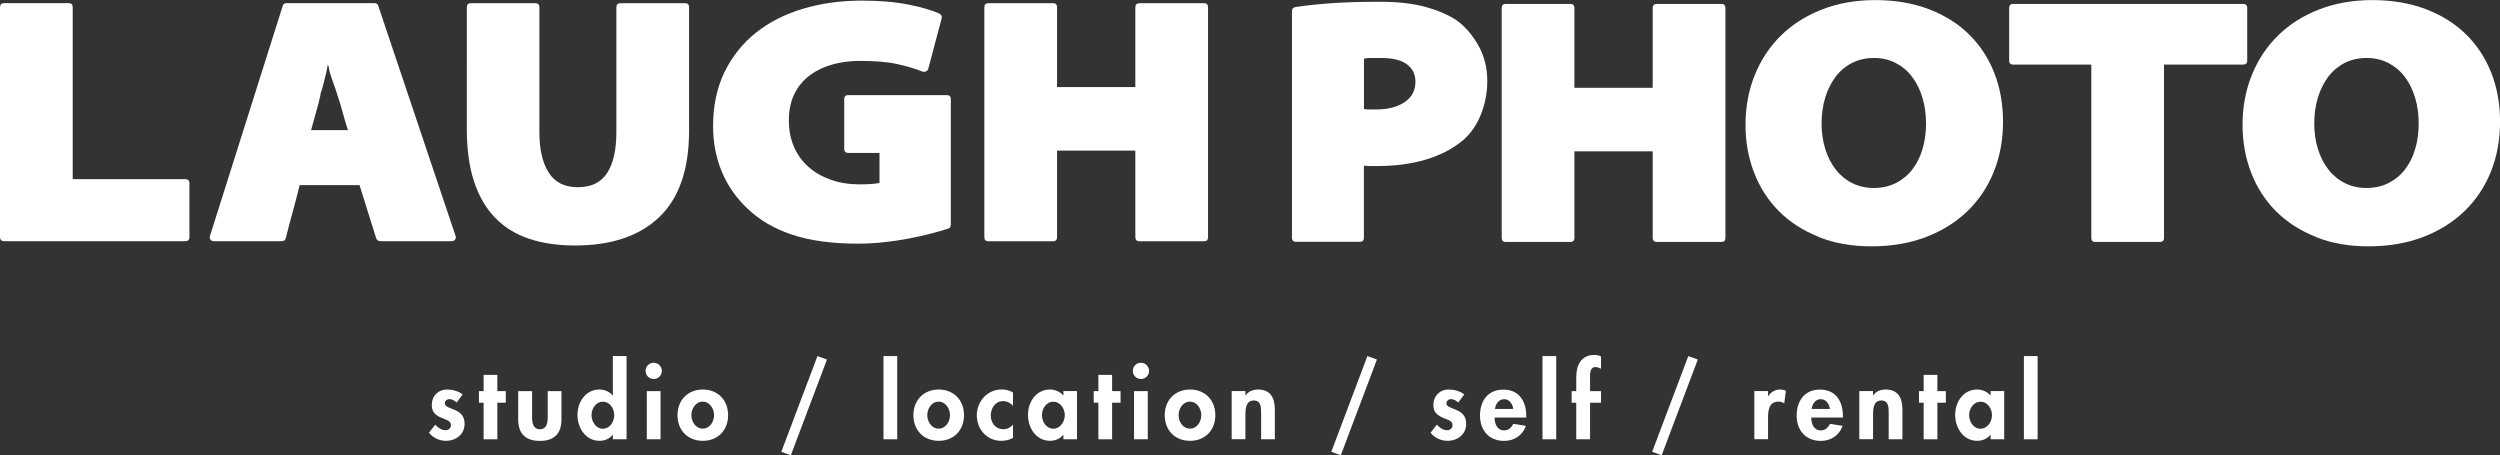<?xml version="1.0" encoding="UTF-8"?>
<svg xmlns="http://www.w3.org/2000/svg" id="_レイヤー_2" viewBox="0 0 325.98 59.35">
  <rect x="0" y="0" width="325.98" height="59.35" fill="#333333" stroke="none"/>
  <defs>
    <style>.cls-1{fill:#fff;}</style>
  </defs>
  <g id="_レイヤー_1-2">
    <g>
      <g>
        <path class="cls-1" d="m59.54,52.48c-.26-.24-.59-.44-.95-.44-.29,0-.59.23-.59.54,0,.46.65.59,1.29.87.65.28,1.29.72,1.29,1.8,0,1.39-1.13,2.23-2.44,2.23-.84,0-1.66-.38-2.21-1.05l.82-1.06c.35.38.81.73,1.33.73.4,0,.72-.27.72-.68,0-.55-.63-.68-1.25-.95-.63-.27-1.25-.64-1.25-1.65,0-1.18.82-2.03,2-2.03.67,0,1.51.2,2.02.65l-.77,1.04Z"></path>
        <path class="cls-1" d="m64.85,57.28h-1.79v-4.77h-.61v-1.51h.61v-2.12h1.79v2.12h1.1v1.51h-1.1v4.77Z"></path>
        <path class="cls-1" d="m69.38,51v3.4c0,.72.12,1.57,1.02,1.57s1.02-.86,1.02-1.57v-3.4h1.79v3.7c0,1.83-.95,2.79-2.82,2.79s-2.82-.96-2.82-2.79v-3.7h1.79Z"></path>
        <path class="cls-1" d="m79.91,56.69h-.03c-.37.51-1.04.79-1.69.79-1.84,0-2.89-1.68-2.89-3.38s1.06-3.31,2.87-3.31c.65,0,1.32.28,1.71.78h.03v-5.14h1.79v10.85h-1.79v-.59Zm.18-2.56c0-.84-.56-1.75-1.48-1.75s-1.48.91-1.48,1.75.56,1.77,1.48,1.77,1.48-.92,1.48-1.77Z"></path>
        <path class="cls-1" d="m86.3,48.36c0,.59-.47,1.06-1.06,1.06s-1.06-.47-1.06-1.06.47-1.06,1.06-1.06,1.06.49,1.06,1.06Zm-.17,8.92h-1.79v-6.28h1.79v6.28Z"></path>
        <path class="cls-1" d="m94.94,54.14c0,1.95-1.33,3.34-3.3,3.34s-3.3-1.39-3.3-3.34,1.34-3.35,3.3-3.35,3.3,1.39,3.3,3.35Zm-4.79,0c0,.84.56,1.75,1.48,1.75s1.48-.91,1.48-1.75-.56-1.77-1.48-1.77-1.48.9-1.48,1.77Z"></path>
        <path class="cls-1" d="m107.83,46.88l-4.71,12.48-1.24-.45,4.71-12.48,1.24.45Z"></path>
        <path class="cls-1" d="m116.99,57.28h-1.79v-10.85h1.79v10.85Z"></path>
        <path class="cls-1" d="m125.7,54.14c0,1.95-1.33,3.34-3.3,3.34s-3.3-1.39-3.3-3.34,1.34-3.35,3.3-3.35,3.3,1.39,3.3,3.35Zm-4.79,0c0,.84.56,1.75,1.48,1.75s1.48-.91,1.48-1.75-.56-1.77-1.48-1.77-1.48.9-1.48,1.77Z"></path>
        <path class="cls-1" d="m132.1,52.91c-.38-.38-.77-.61-1.32-.61-1.01,0-1.59.95-1.59,1.87,0,.99.63,1.8,1.65,1.8.49,0,.93-.24,1.25-.6v1.73c-.49.27-1,.38-1.55.38-1.86,0-3.17-1.52-3.17-3.33s1.37-3.37,3.26-3.37c.5,0,1.02.13,1.46.4v1.73Z"></path>
        <path class="cls-1" d="m140.43,57.28h-1.77v-.58h-.03c-.38.5-1.05.78-1.7.78-1.84,0-2.89-1.68-2.89-3.38s1.06-3.31,2.87-3.31c.65,0,1.32.28,1.75.79v-.59h1.77v6.28Zm-1.59-3.15c0-.84-.58-1.75-1.5-1.75s-1.48.91-1.48,1.75.56,1.77,1.48,1.77,1.5-.92,1.5-1.77Z"></path>
        <path class="cls-1" d="m145.01,57.28h-1.79v-4.77h-.61v-1.51h.61v-2.12h1.79v2.12h1.1v1.51h-1.1v4.77Z"></path>
        <path class="cls-1" d="m149.83,48.36c0,.59-.47,1.06-1.06,1.06s-1.06-.47-1.06-1.06.47-1.06,1.06-1.06,1.06.49,1.06,1.06Zm-.17,8.92h-1.79v-6.28h1.79v6.28Z"></path>
        <path class="cls-1" d="m158.47,54.14c0,1.95-1.33,3.34-3.3,3.34s-3.3-1.39-3.3-3.34,1.34-3.35,3.3-3.35,3.3,1.39,3.3,3.35Zm-4.79,0c0,.84.56,1.75,1.48,1.75s1.48-.91,1.48-1.75-.56-1.77-1.48-1.77-1.48.9-1.48,1.77Z"></path>
        <path class="cls-1" d="m162.38,51.57h.03c.37-.56,1-.78,1.64-.78,1.69,0,2.18,1.19,2.18,2.65v3.84h-1.79v-3.33c0-.75.04-1.73-.97-1.73-1.06,0-1.08,1.19-1.08,1.94v3.11h-1.79v-6.28h1.79v.58Z"></path>
        <path class="cls-1" d="m179.54,46.88l-4.71,12.48-1.24-.45,4.71-12.48,1.24.45Z"></path>
        <path class="cls-1" d="m190.14,52.48c-.26-.24-.59-.44-.95-.44-.29,0-.59.23-.59.54,0,.46.65.59,1.29.87.65.28,1.29.72,1.29,1.8,0,1.39-1.13,2.23-2.44,2.23-.84,0-1.66-.38-2.21-1.05l.82-1.06c.35.38.81.73,1.33.73.4,0,.72-.27.72-.68,0-.55-.63-.68-1.25-.95s-1.25-.64-1.25-1.65c0-1.18.82-2.03,2-2.03.67,0,1.51.2,2.02.65l-.77,1.04Z"></path>
        <path class="cls-1" d="m194.88,54.43c0,.79.31,1.69,1.24,1.69.59,0,.96-.36,1.2-.86l1.65.27c-.44,1.25-1.54,1.96-2.85,1.96-1.95,0-3.14-1.38-3.14-3.29s1.01-3.4,3.05-3.4,2.98,1.52,2.98,3.42v.22h-4.13Zm2.44-1.11c-.09-.64-.5-1.27-1.19-1.27s-1.11.61-1.2,1.27h2.39Z"></path>
        <path class="cls-1" d="m202.92,57.28h-1.79v-10.85h1.79v10.85Z"></path>
        <path class="cls-1" d="m207.32,57.28h-1.79v-4.77h-.6v-1.51h.6v-1.84c0-1.54.64-2.88,2.37-2.88.29,0,.59.06.86.2v1.6c-.23-.12-.46-.22-.73-.22-.79,0-.7,1.04-.7,1.55v1.59h1.43v1.51h-1.43v4.77Z"></path>
        <path class="cls-1" d="m221.38,46.88l-4.71,12.48-1.24-.45,4.71-12.48,1.24.45Z"></path>
        <path class="cls-1" d="m230.54,51.65h.03c.36-.55.9-.86,1.56-.86.26,0,.51.06.74.15l-.22,1.66c-.22-.15-.47-.23-.74-.23-1.24,0-1.37,1.1-1.37,2.07v2.83h-1.79v-6.28h1.79v.65Z"></path>
        <path class="cls-1" d="m236.17,54.43c0,.79.31,1.69,1.24,1.69.59,0,.96-.36,1.2-.86l1.65.27c-.44,1.25-1.54,1.96-2.85,1.96-1.95,0-3.14-1.38-3.14-3.29s1.01-3.4,3.05-3.4,2.98,1.52,2.98,3.42v.22h-4.13Zm2.44-1.11c-.09-.64-.5-1.27-1.19-1.27s-1.11.61-1.2,1.27h2.39Z"></path>
        <path class="cls-1" d="m244.21,51.57h.03c.37-.56,1-.78,1.64-.78,1.69,0,2.18,1.19,2.18,2.65v3.84h-1.79v-3.33c0-.75.04-1.73-.97-1.73-1.06,0-1.07,1.19-1.07,1.94v3.11h-1.79v-6.28h1.79v.58Z"></path>
        <path class="cls-1" d="m252.62,57.28h-1.79v-4.77h-.61v-1.51h.61v-2.12h1.79v2.12h1.1v1.51h-1.1v4.77Z"></path>
        <path class="cls-1" d="m261.33,57.28h-1.77v-.58h-.03c-.38.5-1.05.78-1.7.78-1.84,0-2.89-1.68-2.89-3.38s1.06-3.31,2.87-3.31c.65,0,1.32.28,1.75.79v-.59h1.77v6.28Zm-1.59-3.15c0-.84-.58-1.75-1.5-1.75s-1.48.91-1.48,1.75.56,1.77,1.48,1.77,1.5-.92,1.5-1.77Z"></path>
        <path class="cls-1" d="m265.69,57.28h-1.79v-10.85h1.79v10.85Z"></path>
      </g>
      <g>
        <g>
          <g>
            <path class="cls-1" d="m0,.97C0,.6.18.41.55.41h8.42c.34,0,.51.18.51.55v22.4h14.67c.37,0,.55.18.55.55v6.99c0,.37-.18.55-.55.55H.55c-.37,0-.55-.18-.55-.55V.97Z"></path>
            <path class="cls-1" d="m39.07,24.14c-.28,1.17-.58,2.32-.9,3.47-.32,1.15-.62,2.29-.9,3.43-.06.28-.25.41-.55.41h-8.83c-.22,0-.37-.08-.46-.23-.09-.15-.11-.31-.05-.46L36.86.78c.06-.25.23-.37.51-.37h11.45c.28,0,.44.12.51.37l10.07,29.98c.06.15.05.31-.05.46-.09.15-.25.23-.46.23h-9.34c-.09,0-.19-.04-.3-.11-.11-.08-.18-.18-.21-.3l-2.16-6.9h-7.82Zm6.3-7.17c-.25-.77-.48-1.54-.69-2.32-.21-.78-.44-1.54-.69-2.28-.15-.49-.33-1.01-.53-1.56-.2-.55-.38-1.09-.53-1.61l.05.05c-.06-.21-.1-.35-.11-.39-.02-.05,0-.07.02-.07-.03-.09-.08-.21-.14-.37-.03.15-.07.34-.11.55-.05.21-.08.4-.11.55-.12.52-.25,1.02-.37,1.49-.12.48-.26.93-.41,1.36h.05c-.21.89-.41,1.66-.6,2.3-.18.64-.4,1.41-.64,2.3h4.83Z"></path>
            <path class="cls-1" d="m123.97,29.34c0,.25-.11.4-.32.46-.64.22-1.41.44-2.3.67-.89.23-1.86.44-2.9.64-1.04.2-2.12.36-3.24.48-1.12.12-2.25.18-3.38.18-3.37,0-6.22-.39-8.55-1.17-2.33-.78-4.26-1.91-5.79-3.38-1.5-1.41-2.63-3.03-3.38-4.85-.75-1.82-1.13-3.79-1.13-5.91,0-2.67.5-5.02,1.49-7.06,1-2.04,2.36-3.75,4.09-5.13,1.73-1.38,3.78-2.42,6.14-3.13,2.36-.7,4.92-1.06,7.68-1.06,2.36,0,4.41.18,6.14.53,1.73.35,3.06.74,3.98,1.17.25.12.34.34.28.64l-1.75,6.58c-.06.15-.17.26-.32.32-.15.06-.31.06-.46,0-.92-.37-2.01-.69-3.27-.97-1.26-.28-2.88-.41-4.88-.41-1.26,0-2.44.15-3.54.46-1.1.31-2.09.77-2.94,1.4-.86.63-1.53,1.43-2.02,2.41-.49.98-.74,2.15-.74,3.5,0,1.26.22,2.4.67,3.43.44,1.03,1.07,1.9,1.89,2.62.81.72,1.79,1.28,2.92,1.68,1.13.4,2.39.6,3.77.6.52,0,1.02-.02,1.49-.05.48-.03.83-.08,1.08-.14v-3.91h-4.09c-.34,0-.51-.18-.51-.55v-6.44c0-.37.17-.55.51-.55h12.88c.34,0,.51.18.51.55v16.37Z"></path>
          </g>
          <path class="cls-1" d="m137.28.41c.37,0,.55.18.55.55v10.39h10.21V.97c0-.37.18-.55.55-.55h8.42c.34,0,.51.18.51.55v29.94c0,.37-.17.55-.51.55h-8.42c-.37,0-.55-.18-.55-.55v-11.27h-10.21v11.27c0,.37-.18.55-.55.55h-8.42c-.34,0-.51-.18-.51-.55V.97c0-.37.17-.55.51-.55h8.42Z"></path>
          <path class="cls-1" d="m69.78.41c.37,0,.55.18.55.55v16.28c0,2.21.4,3.96,1.2,5.24.8,1.29,2.07,1.93,3.82,1.93s3.02-.62,3.82-1.86c.8-1.24,1.2-3.01,1.2-5.31V.97c0-.37.18-.55.55-.55h8.42c.34,0,.51.18.51.55v16.05c0,5.06-1.3,8.82-3.89,11.29-2.59,2.47-6.25,3.7-10.97,3.7-2.24,0-4.23-.29-5.98-.87-1.75-.58-3.23-1.49-4.44-2.74-1.21-1.24-2.13-2.82-2.76-4.74-.63-1.92-.94-4.21-.94-6.88V.97c0-.37.17-.55.51-.55h8.42Z"></path>
        </g>
        <g>
          <path class="cls-1" d="m168.46,1.43c0-.28.15-.44.46-.51,1.16-.18,2.63-.35,4.39-.48,1.76-.14,3.99-.21,6.69-.21,2.3,0,4.28.23,5.93.69s3.02,1.06,4.09,1.79c1.07.8,1.99,1.88,2.76,3.24.77,1.36,1.15,2.91,1.15,4.62,0,1.47-.27,2.9-.8,4.28-.54,1.38-1.31,2.51-2.32,3.4-1.35,1.13-2.97,1.99-4.87,2.55-1.9.57-4.02.85-6.35.85h-.92c-.31,0-.58-.02-.83-.05v9.38c0,.37-.17.55-.51.55h-8.32c-.37,0-.55-.18-.55-.55V1.43Zm9.38,12.79c.25.03.48.05.69.05h.97c1.47,0,2.68-.31,3.63-.94.95-.63,1.43-1.52,1.43-2.69,0-.95-.37-1.7-1.1-2.25-.74-.55-1.85-.83-3.36-.83h-1.33c-.37,0-.67.03-.92.09v6.58Z"></path>
          <path class="cls-1" d="m204.74.51c.37,0,.55.18.55.55v10.39h10.21V1.06c0-.37.18-.55.55-.55h8.42c.34,0,.51.18.51.55v29.94c0,.37-.17.55-.51.55h-8.42c-.37,0-.55-.18-.55-.55v-11.27h-10.21v11.27c0,.37-.18.55-.55.55h-8.42c-.34,0-.51-.18-.51-.55V1.06c0-.37.17-.55.51-.55h8.42Z"></path>
          <path class="cls-1" d="m272.7,8.42h-10.21c-.34,0-.51-.17-.51-.51V1.06c0-.37.17-.55.51-.55h29.98c.37,0,.55.18.55.55v6.85c0,.34-.18.51-.55.51h-10.3v22.58c0,.37-.18.55-.55.55h-8.42c-.34,0-.51-.18-.51-.55V8.42Z"></path>
          <path class="cls-1" d="m301.95,30.88c-2.04-.81-3.76-1.92-5.17-3.33-1.41-1.41-2.49-3.08-3.24-5.01-.75-1.93-1.13-4.02-1.13-6.25,0-2.36.41-4.54,1.22-6.53.81-1.99,1.95-3.71,3.43-5.15,1.47-1.44,3.25-2.57,5.34-3.38,2.08-.81,4.4-1.22,6.94-1.22s4.94.4,7.01,1.2c2.07.8,3.82,1.9,5.24,3.31,1.43,1.41,2.51,3.08,3.27,5.01.75,1.93,1.13,4.05,1.13,6.35s-.4,4.53-1.2,6.51c-.8,1.98-1.94,3.69-3.43,5.13-1.49,1.44-3.29,2.57-5.4,3.38-2.12.81-4.49,1.22-7.13,1.22s-4.84-.41-6.88-1.22Zm9.5-7.01c.84-.43,1.56-1.02,2.14-1.77.58-.75,1.03-1.64,1.33-2.67.31-1.03.46-2.14.46-3.33s-.16-2.36-.48-3.4c-.32-1.04-.77-1.95-1.36-2.71-.58-.77-1.3-1.36-2.14-1.79-.84-.43-1.79-.64-2.83-.64s-1.99.22-2.83.64c-.84.43-1.56,1.03-2.14,1.79-.58.77-1.03,1.67-1.36,2.71-.32,1.04-.48,2.18-.48,3.4s.16,2.31.48,3.33c.32,1.03.77,1.92,1.36,2.67.58.75,1.29,1.34,2.14,1.77.84.43,1.79.64,2.83.64s2.03-.21,2.87-.64Z"></path>
          <path class="cls-1" d="m237.14,30.88c-2.04-.81-3.76-1.92-5.17-3.33-1.41-1.41-2.49-3.08-3.24-5.01-.75-1.93-1.13-4.02-1.13-6.25,0-2.36.41-4.54,1.22-6.53.81-1.99,1.95-3.71,3.43-5.15,1.47-1.44,3.25-2.57,5.34-3.38,2.08-.81,4.4-1.22,6.94-1.22s4.94.4,7.01,1.2c2.07.8,3.82,1.9,5.24,3.31,1.43,1.41,2.51,3.08,3.27,5.01.75,1.93,1.13,4.05,1.13,6.35s-.4,4.53-1.2,6.51c-.8,1.98-1.94,3.69-3.43,5.13-1.49,1.44-3.29,2.57-5.4,3.38-2.12.81-4.49,1.22-7.13,1.22s-4.84-.41-6.88-1.22Zm10.07-7.01c.84-.43,1.56-1.02,2.14-1.77.58-.75,1.03-1.64,1.33-2.67.31-1.03.46-2.14.46-3.33s-.16-2.36-.48-3.4c-.32-1.04-.77-1.95-1.36-2.71-.58-.77-1.3-1.36-2.14-1.79-.84-.43-1.79-.64-2.83-.64s-1.99.22-2.83.64c-.84.43-1.56,1.03-2.14,1.79-.58.77-1.03,1.67-1.36,2.71-.32,1.04-.48,2.18-.48,3.4s.16,2.31.48,3.33c.32,1.03.77,1.92,1.36,2.67.58.75,1.29,1.34,2.14,1.77.84.43,1.79.64,2.83.64s2.03-.21,2.87-.64Z"></path>
        </g>
      </g>
    </g>
  </g>
</svg>
